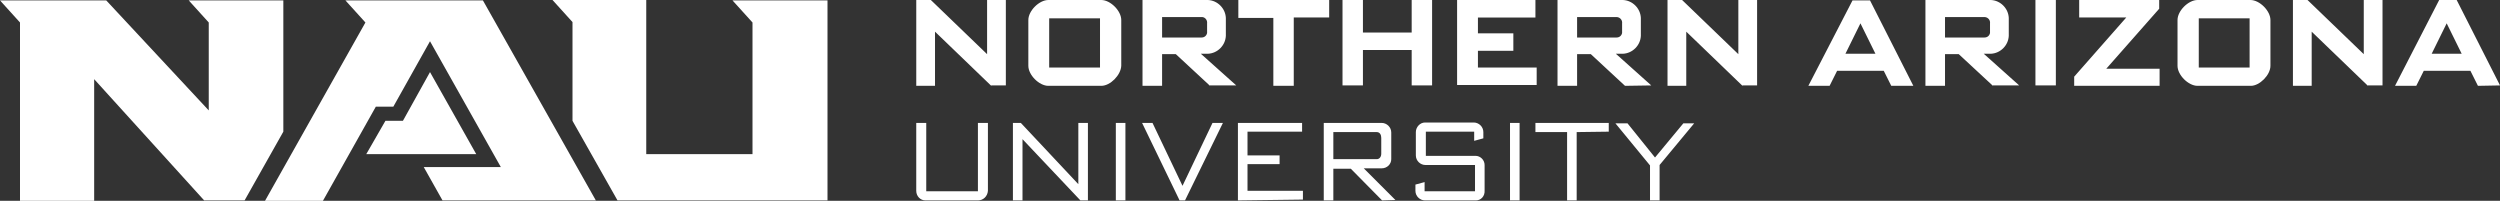 <svg xmlns="http://www.w3.org/2000/svg" enable-background="new -153 -46 652 652" viewBox="-135.4 247 600 48.2"><rect x="-135.4" y="247" width="600" height="48.2" fill="#333333" stroke="none"/><path d="m99.3 295.1h-12.6c-1.2 0-2.2-1-2.2-2.3v-16.3h2.4v16.4h12.4v-16.4h2.4v16.3c-.1 1.3-1.1 2.3-2.4 2.3zm24.6 0-13.9-14.7v14.7h-2.3v-18.6h1.9l13.8 14.7v-14.7h2.3v18.6zm8.5 0v-18.6h2.3v18.6zm16.6 0h-1.3l-9-18.6h2.5l7.2 15.1 7.2-15.1h2.5zm12.7 0v-18.6h15.4v2.1h-13.1v5.7h7.7v2.1h-7.7v6.4h13.3v2.1zm34.6 0-7.5-7.6h-4.2v7.6h-2.3v-18.6h13.9c1.2 0 2.3 1 2.3 2.3v6.4c0 1.2-1 2.2-2.3 2.2h-4.3l7.6 7.6zm-.2-15c0-.7-.3-1.4-1.1-1.4h-10.4v6.5h10.4c.7 0 1.1-.6 1.1-1.3zm22.7 15h-12.2c-1.2 0-2.3-1-2.3-2.3v-1.5l2.2-.6v2.2h12.1v-6.3h-11.9c-1.2 0-2.3-1-2.3-2.3v-5.6c0-1.2 1-2.3 2.2-2.3h11.7c1.2 0 2.3 1 2.3 2.3v1.5l-2.2.6v-2.2h-11.6v5.8h11.9c1.2 0 2.2 1 2.2 2.2v6.1c.1 1.4-.9 2.4-2.1 2.4zm8.2 0v-18.6h2.3v18.6zm16-16.4v16.4h-2.3v-16.4h-7.6v-2.2h17.6v2.1zm19.9 7.9v8.5h-2.3v-8.4l-8.3-10.1h2.9l6.6 8.2 6.8-8.2h2.6zm-160.4-19-13.5-13v13h-4.5v-20.6h3.5l13.5 13v-13h4.5v20.5h-3.5zm26.4 0h-12.7c-2.2 0-4.8-2.6-4.8-4.8v-11c0-2.2 2.6-4.8 4.8-4.8h12.7c2.2 0 4.8 2.6 4.8 4.8v11c-.1 2.2-2.6 4.8-4.8 4.8zm-.3-16.2h-12.2v11.8h12.2zm26.4 16.2-8.2-7.6h-3.3v7.6h-4.7v-20.6h15.7c2.3.1 4.2 2 4.3 4.3v4.3c-.1 2.3-2 4.2-4.3 4.3h-1.7l8.5 7.6h-6.3zm-.7-15c.1-.7-.4-1.4-1.1-1.5-.1 0-.1 0-.2 0h-9.5v4.9h9.5c.7 0 1.2-.5 1.3-1.1 0-.1 0-.1 0-.2zm20.8-1.3v16.3h-4.9v-16.3h-8.4v-4.3h21.8v4.2h-8.5zm28.3 16.3v-8.6h-11.7v8.5h-4.9v-20.5h4.9v7.8h11.7v-7.8h4.9v20.5h-4.9zm10.9 0v-20.6h18.8v4.2h-13.8v3.8h8.5v4.2h-8.5v4h14.1v4.2h-19.1zm40.3 0-8.2-7.6h-3.3v7.6h-4.7v-20.6h15.7c2.3.1 4.2 2 4.3 4.3v4.3c-.1 2.3-2 4.2-4.3 4.3h-1.7l8.5 7.6zm-.7-15c.1-.7-.4-1.4-1.2-1.5h-.1-9.5v4.9h9.5c.7 0 1.2-.5 1.3-1.1 0-.1 0-.1 0-.2zm28.9 15-13.5-13v13h-4.5v-20.6h3.5l13.5 13v-13h4.5v20.5h-3.5zm35.7 0-1.8-3.6h-11.2l-1.8 3.6h-5.1l10.6-20.5h4.2l10.4 20.5zm-7.4-15-3.6 7.3h7.2zm31.8 15-8.2-7.6h-3.3v7.6h-4.7v-20.6h15.7c2.3.1 4.2 2 4.3 4.3v4.3c-.1 2.3-2 4.2-4.3 4.3h-1.7l8.5 7.6h-6.3zm-.7-15c.1-.7-.4-1.4-1.2-1.5h-.1-9.5v4.9h9.5c.7 0 1.2-.5 1.3-1.1 0-.1 0-.1 0-.2zm10.9 15v-20.6h4.9v20.5h-4.9zm9.3 0v-2.2l12.5-14.2h-11.3v-4.2h19.2v2.1l-12.7 14.4h12.8v4.1zm42.4 0h-12.8c-2.2 0-4.8-2.6-4.8-4.8v-11c0-2.2 2.6-4.8 4.8-4.8h12.7c2.2 0 4.8 2.6 4.8 4.8v11c0 2.2-2.6 4.8-4.7 4.8zm-.3-16.2h-12.2v11.8h12.2zm28.4 16.2-13.5-13v13h-4.5v-20.6h3.5l13.5 13v-13h4.5v20.5h-3.5zm26.4 0-1.8-3.6h-11.2l-1.8 3.6h-5.1l10.6-20.6h4.2l10.4 20.5zm-7.5-15-3.6 7.3h7.2z" fill="#ffffff"/><path d="m-32.2 264.3-6.5 11.7h-4.2l-4.6 8h26.4z" fill="#ffffff"/><path d="m-67.5 247.1h-22.6l4.8 5.3v21.1l-24.6-26.4h-25.5l4.8 5.3v42.8h17.8v-29.2l26.4 29.1h9.7l9.3-16.5v-31.5zm107.9 0 4.8 5.3v31.6h-25.5v-37h-22.5l4.8 5.3v23.7l10.8 19.1h50.4v-48zm-92.9 0 4.8 5.3-24.1 42.8h13.9l12.7-22.6h4.2l8.8-15.7 17 30.2h-18.5l4.5 8h36.8l-27.1-48z" fill="#ffffff"/></svg>
